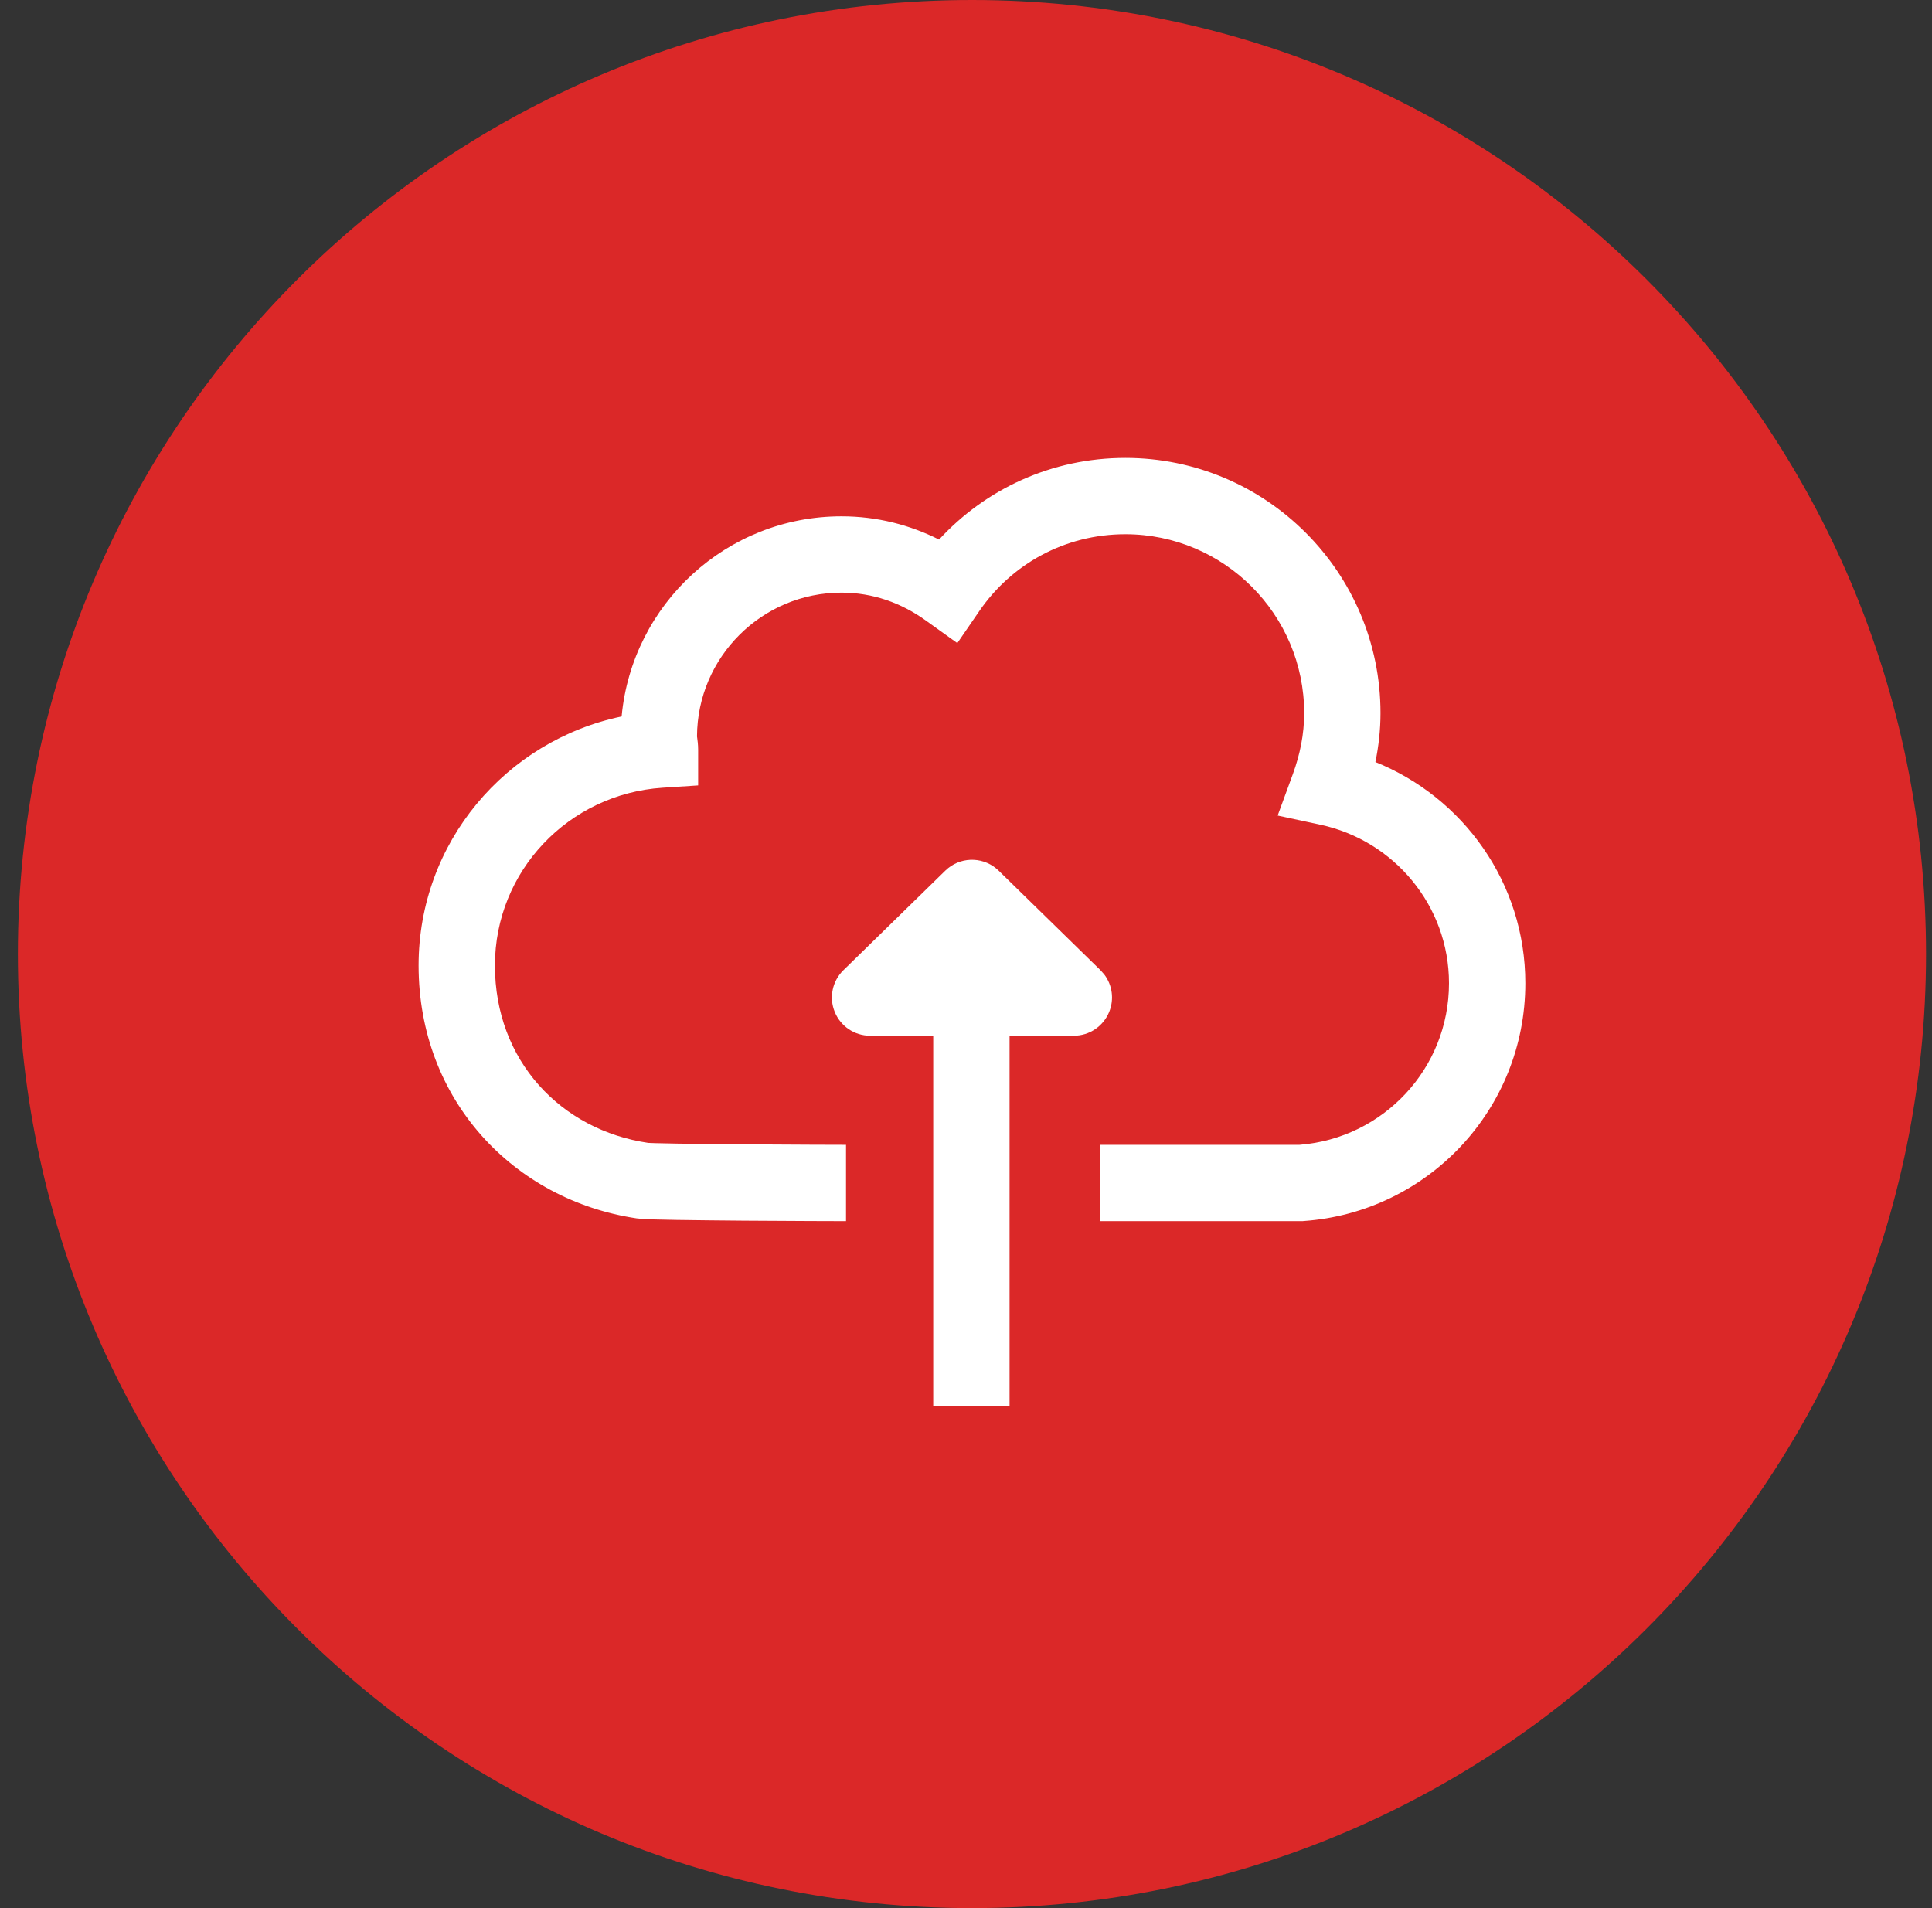 <svg width="81" height="80" viewBox="0 0 81 80" fill="none" xmlns="http://www.w3.org/2000/svg">
<rect x="0" y="0" width="81" height="80" fill="#333333" stroke="none"/>
<path d="M0.75 40C0.75 17.909 18.659 0 40.75 0C62.841 0 80.75 17.909 80.75 40C80.75 62.091 62.841 80 40.75 80C18.659 80 0.75 62.091 0.75 40Z" fill="#DB2828"/>
<path d="M39.753 36.396C40.377 35.898 41.286 35.934 41.869 36.504L46.14 40.679L46.3 40.86C46.636 41.305 46.718 41.9 46.503 42.427C46.257 43.03 45.672 43.424 45.022 43.424H42.326V58.935H39.126V43.424H36.478C35.828 43.424 35.242 43.03 34.997 42.427C34.751 41.825 34.894 41.134 35.359 40.679L39.631 36.504L39.753 36.396Z" fill="white"/>
<path d="M47.181 19.199C53.081 19.199 57.878 23.995 57.878 29.895C57.878 30.608 57.799 31.292 57.664 31.949C61.339 33.427 63.95 37.012 63.95 41.223C63.95 46.51 59.861 50.823 54.664 51.194L54.608 51.199H46.126V47.999H54.483C57.998 47.724 60.75 44.8 60.75 41.223C60.749 37.968 58.443 35.241 55.365 34.579L53.567 34.193L54.2 32.465C54.505 31.63 54.678 30.783 54.678 29.895C54.678 25.762 51.313 22.399 47.181 22.399C44.632 22.399 42.405 23.659 41.061 25.616L40.136 26.963L38.809 26.012C37.782 25.276 36.592 24.848 35.278 24.848C31.947 24.848 29.236 27.548 29.222 30.876C29.223 30.888 29.226 30.906 29.231 30.94C29.242 31.021 29.27 31.211 29.27 31.43V32.929L27.775 33.027C23.846 33.285 20.75 36.516 20.75 40.479C20.75 44.469 23.512 47.381 27.183 47.919L27.175 47.918C27.184 47.917 27.265 47.923 27.469 47.929C27.708 47.936 28.036 47.943 28.425 47.949C29.201 47.962 30.204 47.971 31.212 47.979C33.229 47.994 35.247 47.999 35.47 47.999V51.199C35.237 51.199 33.211 51.194 31.189 51.179C30.178 51.171 29.163 51.16 28.373 51.148C27.979 51.141 27.635 51.135 27.373 51.127C27.191 51.122 26.907 51.111 26.717 51.084V51.087C26.708 51.085 26.699 51.083 26.69 51.082H26.687C21.541 50.313 17.55 46.126 17.55 40.479C17.55 35.315 21.213 31.051 26.062 30.038C26.499 25.335 30.462 21.648 35.278 21.648C36.768 21.648 38.145 22.007 39.37 22.623C41.311 20.512 44.084 19.199 47.181 19.199Z" fill="white"/>
</svg>